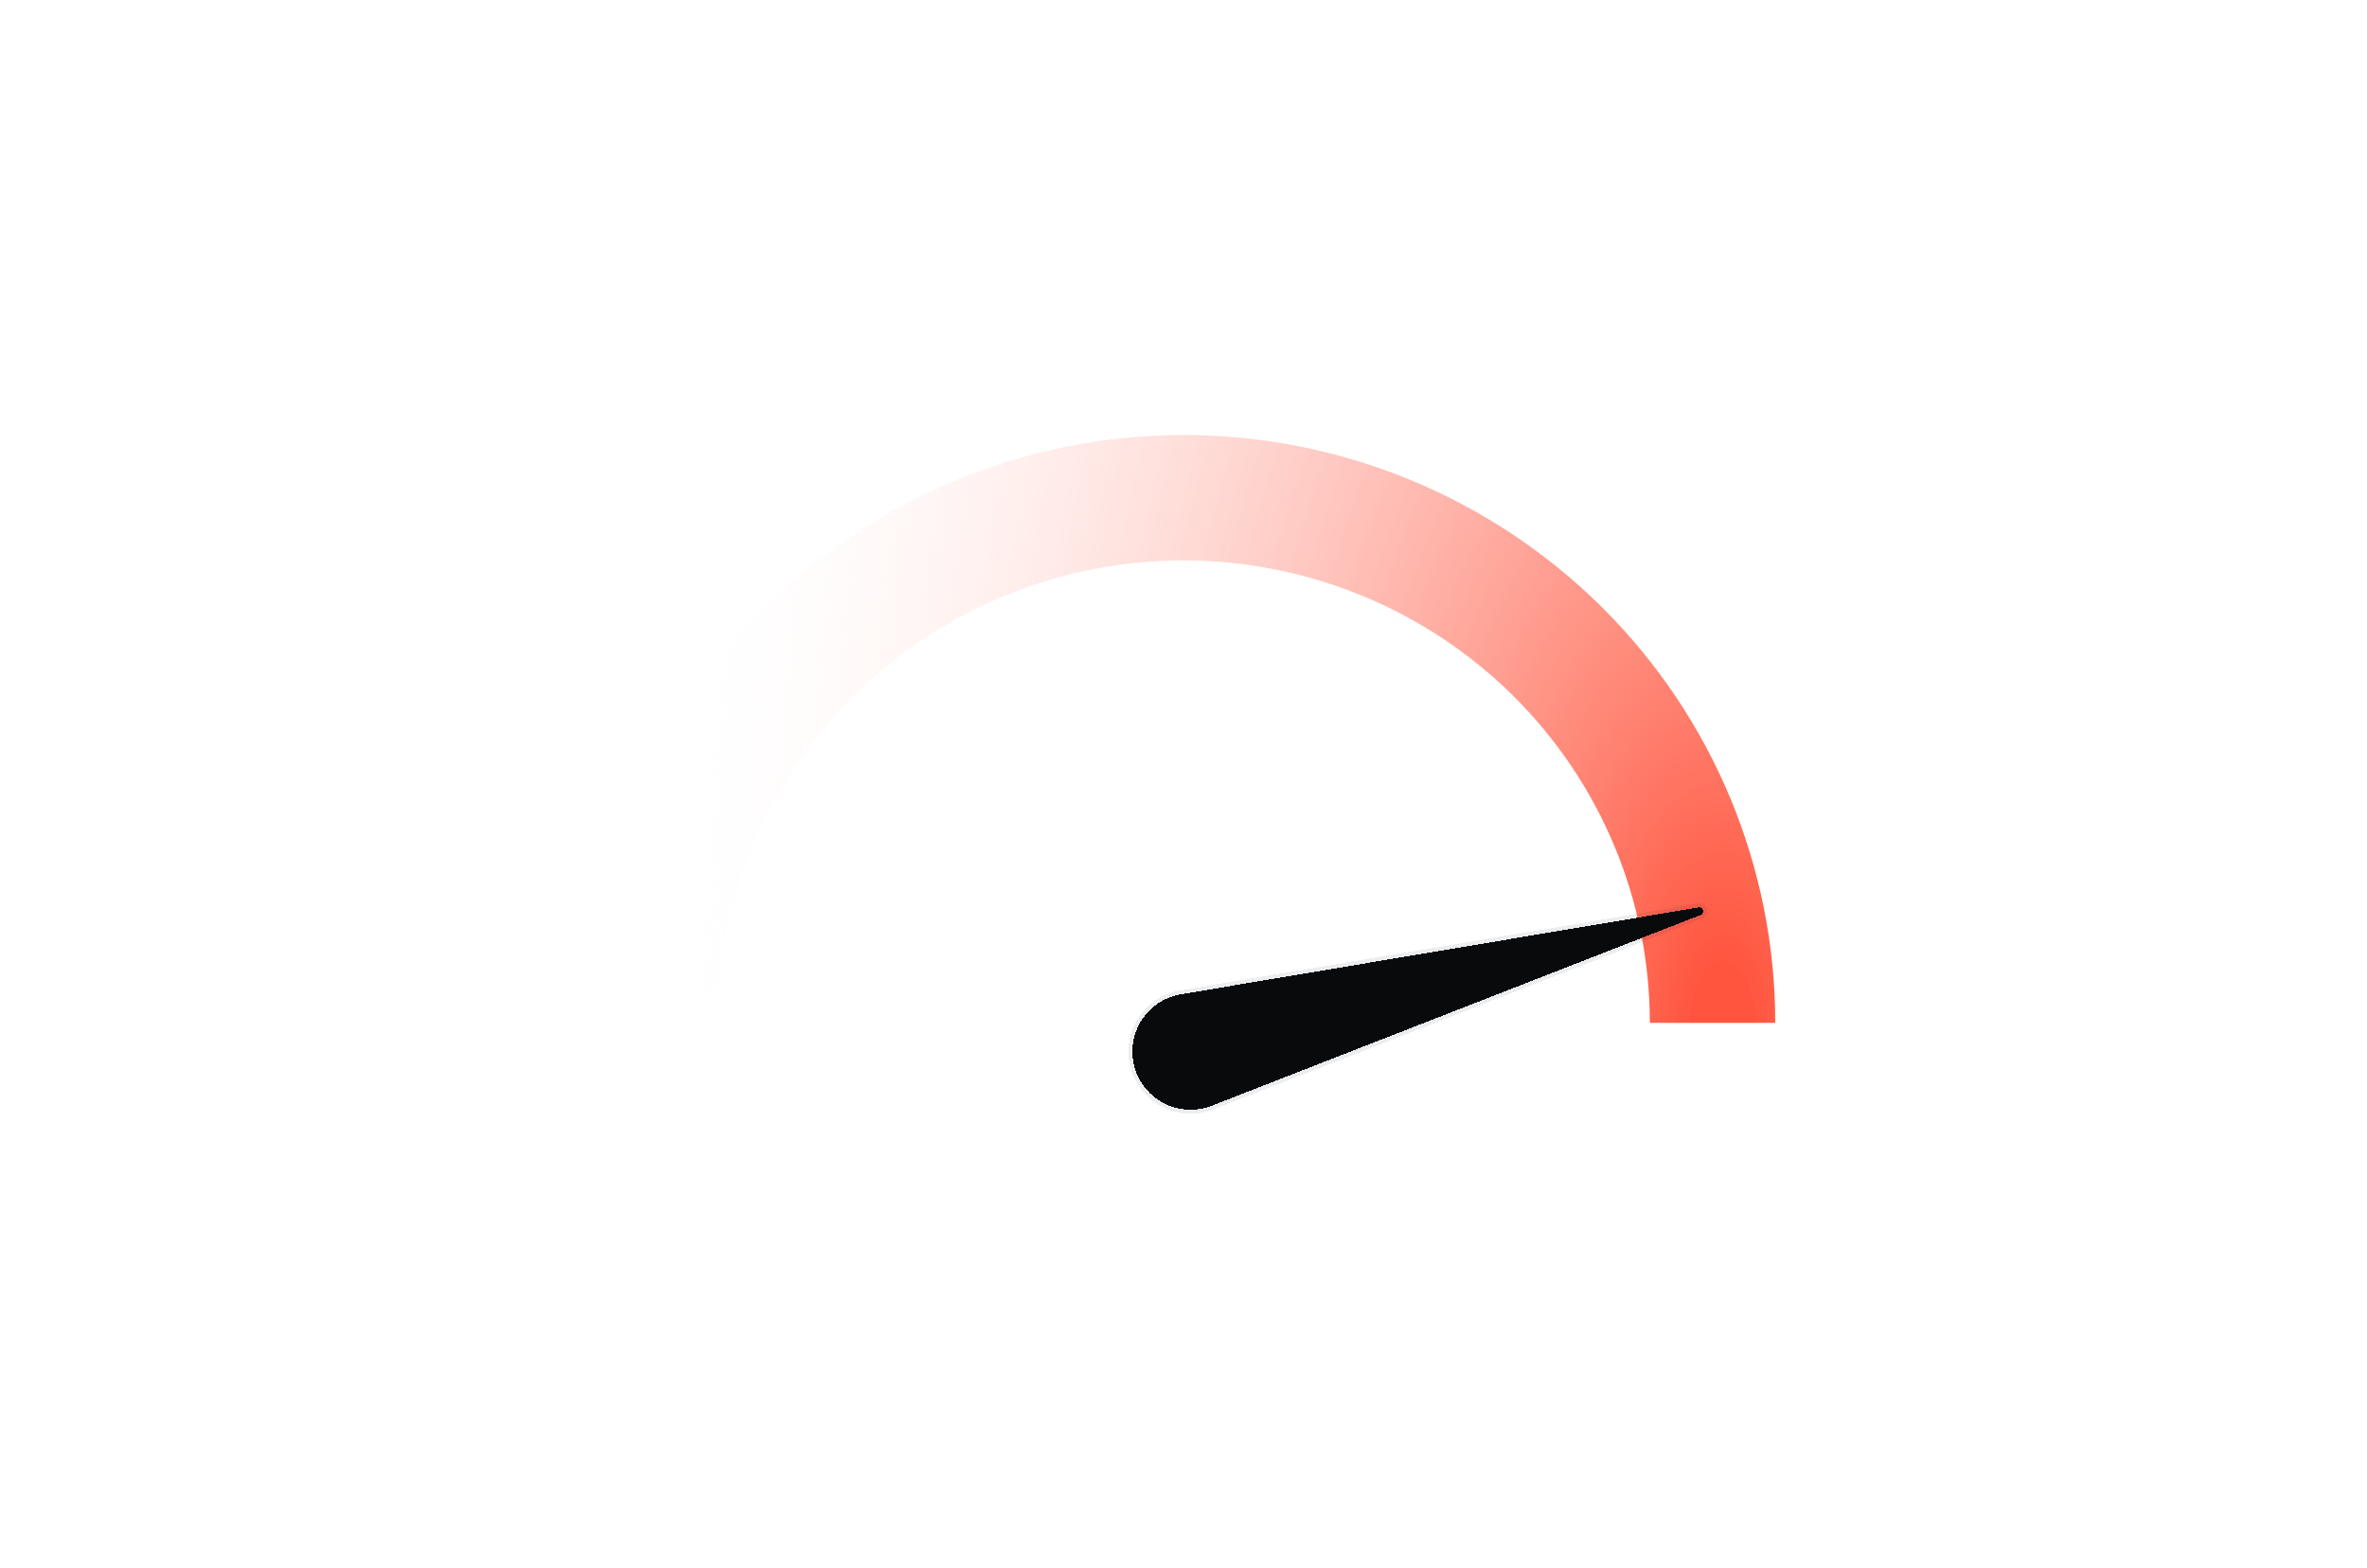 <svg width="604" height="400" viewBox="0 0 604 400" fill="none" xmlns="http://www.w3.org/2000/svg">
<g clip-path="url(#clip0_4159_46904)">
<g filter="url(#filter0_dd_4159_46904)">
<path d="M147 261C142.582 261 138.98 257.416 139.196 253.003C141.175 212.684 158.063 174.42 186.742 145.742C217.31 115.173 258.77 98 302 98C345.23 98 386.69 115.173 417.258 145.742C445.937 174.42 462.825 212.684 464.804 253.003C465.021 257.416 461.418 261 457 261L414.32 261C409.902 261 406.352 257.413 406.014 253.007C404.113 228.264 393.437 204.906 375.765 187.235C356.202 167.671 329.667 156.68 302 156.68C274.333 156.68 247.798 167.671 228.235 187.235C210.563 204.906 199.887 228.264 197.986 253.007C197.648 257.413 194.098 261 189.68 261H147Z" fill="white"/>
</g>
<path d="M167 261C167 225.461 181.223 191.378 206.541 166.248C231.858 141.118 266.196 127 302 127C337.804 127 372.142 141.118 397.459 166.248C422.777 191.378 437 225.461 437 261" stroke="url(#paint0_radial_4159_46904)" stroke-width="32"/>
<g filter="url(#filter1_dd_4159_46904)">
<path d="M433.454 223.533C434.64 223.334 435.105 225.013 433.985 225.451L309.198 274.144C300.963 277.357 291.759 272.7 289.468 264.163C287.2 255.713 292.702 247.153 301.331 245.705L433.454 223.533Z" fill="#080A0C" shape-rendering="crispEdges"/>
<path d="M433.371 223.04C435.15 222.741 435.847 225.26 434.167 225.916L309.38 274.61C300.868 277.931 291.353 273.117 288.984 264.292C286.641 255.558 292.328 246.709 301.247 245.212L433.371 223.04Z" stroke="#101A33" stroke-opacity="0.08" shape-rendering="crispEdges"/>
</g>
</g>
<defs>
<filter id="filter0_dd_4159_46904" x="123.188" y="90" width="357.625" height="195" filterUnits="userSpaceOnUse" color-interpolation-filters="sRGB">
<feFlood flood-opacity="0" result="BackgroundImageFix"/>
<feColorMatrix in="SourceAlpha" type="matrix" values="0 0 0 0 0 0 0 0 0 0 0 0 0 0 0 0 0 0 127 0" result="hardAlpha"/>
<feOffset dy="8"/>
<feGaussianBlur stdDeviation="8"/>
<feComposite in2="hardAlpha" operator="out"/>
<feColorMatrix type="matrix" values="0 0 0 0 0.063 0 0 0 0 0.102 0 0 0 0 0.2 0 0 0 0.12 0"/>
<feBlend mode="normal" in2="BackgroundImageFix" result="effect1_dropShadow_4159_46904"/>
<feColorMatrix in="SourceAlpha" type="matrix" values="0 0 0 0 0 0 0 0 0 0 0 0 0 0 0 0 0 0 127 0" result="hardAlpha"/>
<feMorphology radius="1" operator="dilate" in="SourceAlpha" result="effect2_dropShadow_4159_46904"/>
<feOffset/>
<feComposite in2="hardAlpha" operator="out"/>
<feColorMatrix type="matrix" values="0 0 0 0 0.063 0 0 0 0 0.102 0 0 0 0 0.2 0 0 0 0.08 0"/>
<feBlend mode="normal" in2="effect1_dropShadow_4159_46904" result="effect2_dropShadow_4159_46904"/>
<feBlend mode="normal" in="SourceGraphic" in2="effect2_dropShadow_4159_46904" result="shape"/>
</filter>
<filter id="filter1_dd_4159_46904" x="271.955" y="214.515" width="179.672" height="85.65" filterUnits="userSpaceOnUse" color-interpolation-filters="sRGB">
<feFlood flood-opacity="0" result="BackgroundImageFix"/>
<feColorMatrix in="SourceAlpha" type="matrix" values="0 0 0 0 0 0 0 0 0 0 0 0 0 0 0 0 0 0 127 0" result="hardAlpha"/>
<feOffset dy="8"/>
<feGaussianBlur stdDeviation="8"/>
<feComposite in2="hardAlpha" operator="out"/>
<feColorMatrix type="matrix" values="0 0 0 0 0.063 0 0 0 0 0.102 0 0 0 0 0.2 0 0 0 0.12 0"/>
<feBlend mode="normal" in2="BackgroundImageFix" result="effect1_dropShadow_4159_46904"/>
<feColorMatrix in="SourceAlpha" type="matrix" values="0 0 0 0 0 0 0 0 0 0 0 0 0 0 0 0 0 0 127 0" result="hardAlpha"/>
<feMorphology radius="1" operator="dilate" in="SourceAlpha" result="effect2_dropShadow_4159_46904"/>
<feOffset/>
<feComposite in2="hardAlpha" operator="out"/>
<feColorMatrix type="matrix" values="0 0 0 0 0.063 0 0 0 0 0.102 0 0 0 0 0.2 0 0 0 0.08 0"/>
<feBlend mode="normal" in2="effect1_dropShadow_4159_46904" result="effect2_dropShadow_4159_46904"/>
<feBlend mode="normal" in="SourceGraphic" in2="effect2_dropShadow_4159_46904" result="shape"/>
</filter>
<radialGradient id="paint0_radial_4159_46904" cx="0" cy="0" r="1" gradientUnits="userSpaceOnUse" gradientTransform="translate(439.269 261) rotate(-180) scale(272.269 540.504)">
<stop offset="0.025" stop-color="#FF543D"/>
<stop offset="1" stop-color="white" stop-opacity="0"/>
</radialGradient>
<clipPath id="clip0_4159_46904">
<rect width="604" height="400" fill="white"/>
</clipPath>
</defs>
</svg>
